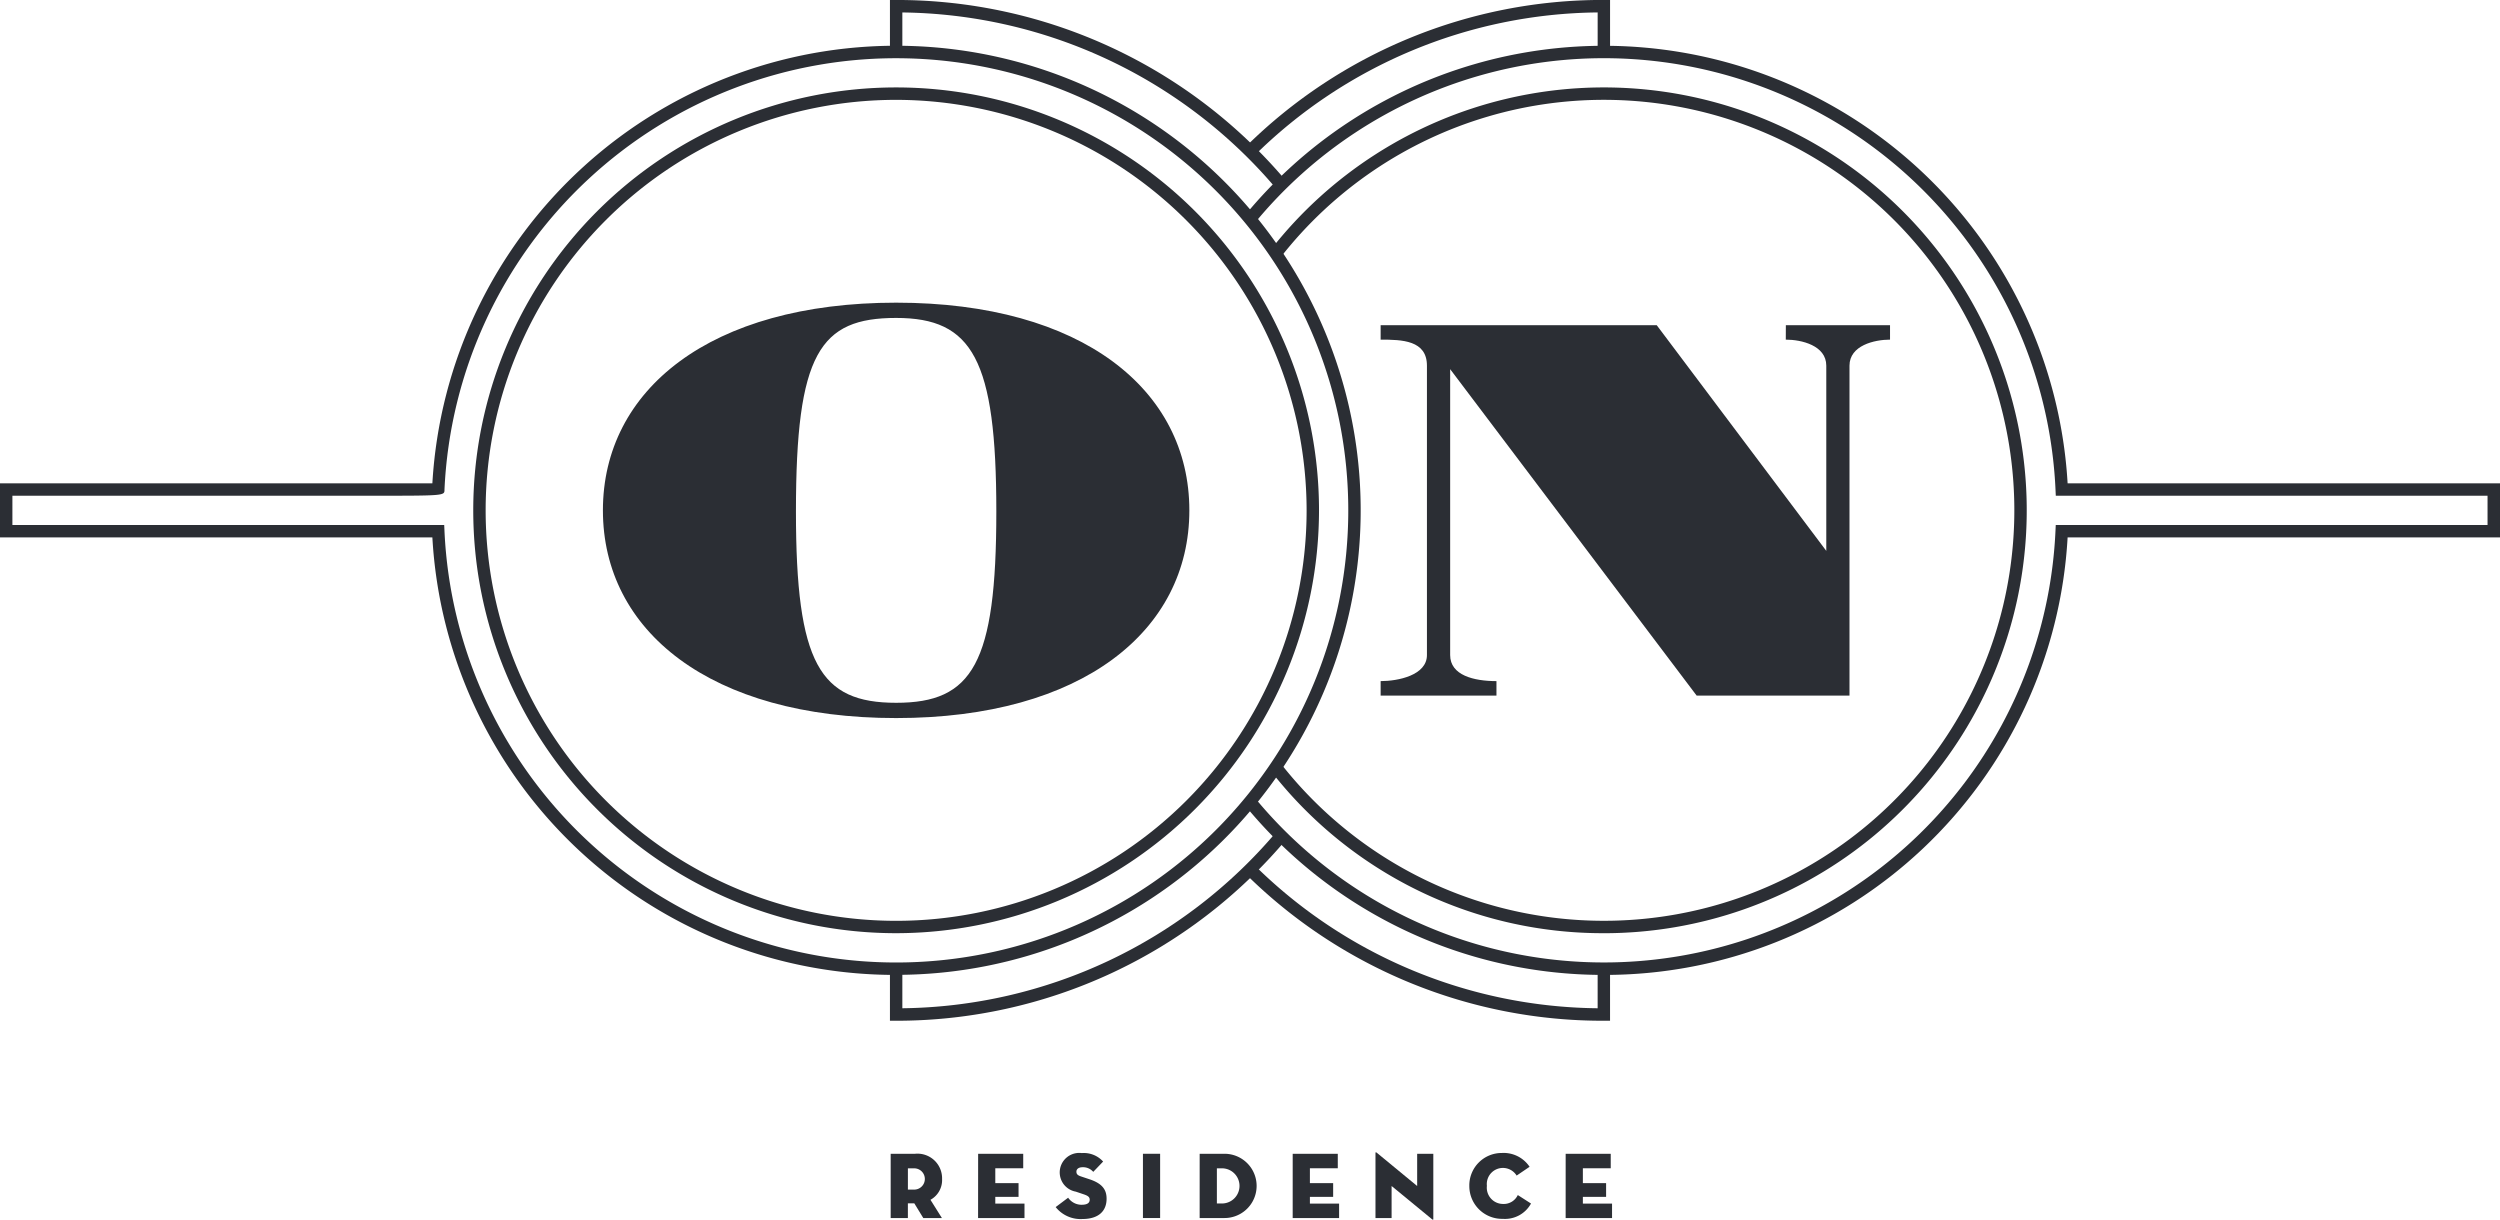 <svg xmlns="http://www.w3.org/2000/svg" width="177" height="86.354" viewBox="0 0 177 86.354"><defs><style>.a{fill:#2b2e34;}</style></defs><g transform="translate(-293.615 -133.872)"><g transform="translate(356.623 133.872)"><path class="a" d="M398.46,199.789h-.44a35.92,35.92,0,0,1-25.363-10.4l.617-.625a35.046,35.046,0,0,0,24.308,10.141v-2.8h.878Z" transform="translate(-347.477 -127.52)"/><path class="a" d="M373.275,144.893l-.617-.625a35.923,35.923,0,0,1,25.362-10.4h.44v3.684h-.878v-2.8A35.046,35.046,0,0,0,373.275,144.893Z" transform="translate(-347.476 -133.872)"/><path class="a" d="M377.451,147.244a35.206,35.206,0,0,0-26.485-12.49v2.8h-.878v-3.684h.438a36.092,36.092,0,0,1,27.6,12.8Z" transform="translate(-350.088 -133.872)"/><path class="a" d="M350.526,200.033h-.438v-3.684h.878v2.8a35.211,35.211,0,0,0,26.487-12.493l.672.567A36.091,36.091,0,0,1,350.526,200.033Z" transform="translate(-350.088 -127.764)"/></g><g transform="translate(356.675 215.453)"><path class="a" d="M353.762,211.637h-1.319l-.636-1.043h-.454v1.043h-1.218v-4.55h1.727a1.743,1.743,0,0,1,1.912,1.787,1.59,1.59,0,0,1-.823,1.472Zm-1.961-2.013a.753.753,0,0,0,0-1.506h-.447v1.506Z" transform="translate(-350.135 -206.981)"/><path class="a" d="M355.685,207.087h3.192v1.024H356.9v1.057h1.646v.97H356.9v.475h2.067v1.024h-3.286Z" transform="translate(-349.493 -206.981)"/><path class="a" d="M360.605,210.867l.883-.663a1.155,1.155,0,0,0,.951.5c.362,0,.576-.107.576-.361,0-.2-.147-.288-.449-.388l-.534-.18a1.382,1.382,0,0,1,.421-2.731,1.842,1.842,0,0,1,1.512.6l-.7.73a.945.945,0,0,0-.75-.328c-.293,0-.441.134-.441.315s.1.26.32.335l.6.2c.909.3,1.217.737,1.217,1.379,0,.837-.521,1.438-1.726,1.438A2.255,2.255,0,0,1,360.605,210.867Z" transform="translate(-348.924 -206.987)"/><path class="a" d="M366.143,207.087h1.217v4.55h-1.217Z" transform="translate(-348.283 -206.981)"/><path class="a" d="M369.742,207.087H371.5a2.275,2.275,0,1,1,0,4.55h-1.759Zm1.626,3.519a1.245,1.245,0,0,0,0-2.488h-.407v2.488Z" transform="translate(-347.866 -206.981)"/><path class="a" d="M375.646,207.087h3.192v1.024h-1.974v1.057h1.646v.97h-1.646v.475h2.067v1.024h-3.286Z" transform="translate(-347.183 -206.981)"/><path class="a" d="M382.041,209.38v2.268H380.9v-4.61c0-.04.021-.073.094-.012l2.857,2.354V207.1h1.144v4.617c0,.055-.019.074-.094.013Z" transform="translate(-346.576 -206.992)"/><path class="a" d="M389.223,211.7a2.319,2.319,0,0,1-2.369-2.335,2.294,2.294,0,0,1,2.3-2.328,2.211,2.211,0,0,1,1.967.977l-.917.623a1.142,1.142,0,0,0-2.106.729,1.151,1.151,0,0,0,1.117,1.279,1.1,1.1,0,0,0,1.071-.629l.935.6A2.1,2.1,0,0,1,389.223,211.7Z" transform="translate(-345.886 -206.987)"/><path class="a" d="M392.968,207.087h3.191v1.024h-1.973v1.057h1.645v.97h-1.645v.475h2.066v1.024h-3.285Z" transform="translate(-345.179 -206.981)"/></g><path class="a" d="M398.024,202.56a32.805,32.805,0,0,1-25.379-11.969l.678-.559A32.012,32.012,0,0,0,430,171.125l.019-.42h30.571v-2.072H430.022l-.019-.42a32.012,32.012,0,0,0-56.694-18.89l-.678-.559a32.891,32.891,0,0,1,58.228,18.991h30.613v3.829H430.859A32.817,32.817,0,0,1,398.024,202.56Z" transform="translate(9.143 0.336)"/><path class="a" d="M397.835,199.3a29.78,29.78,0,0,1-23.574-11.482l.692-.542a29.062,29.062,0,1,0,0-35.831l-.692-.543a29.941,29.941,0,1,1,23.575,48.4Z" transform="translate(9.332 0.642)"/><path class="a" d="M409.915,154.506h7.376v1.024c-1.107,0-2.87.411-2.87,1.843v23.359H403.6L386.148,157.62v20.243c0,1.434,1.679,1.844,3.278,1.844v1.024h-8.2v-1.024c1.228,0,3.278-.411,3.278-1.844v-20.49c0-1.8-1.762-1.843-3.278-1.843v-1.024h19.546l12.006,15.981V157.373c0-1.433-1.762-1.843-2.867-1.843Z" transform="translate(10.138 2.388)"/><path class="a" d="M357.061,202.56a32.816,32.816,0,0,1-32.834-30.976H293.615v-3.829h30.612a32.89,32.89,0,1,1,32.834,34.8Zm-62.568-31.855h30.572l.019.42a32.011,32.011,0,1,0,0-2.911c0,.42,0,.42-5.219.42H294.493Z" transform="translate(0 0.336)"/><path class="a" d="M353.586,199.3a29.94,29.94,0,1,1,29.94-29.94A29.973,29.973,0,0,1,353.586,199.3Zm0-59a29.062,29.062,0,1,0,29.062,29.062A29.095,29.095,0,0,0,353.586,140.3Z" transform="translate(3.475 0.642)"/><g transform="translate(336.301 155.301)"><path class="a" d="M352.635,153.079c13.19,0,20.759,6.186,20.759,14.705s-7.569,14.705-20.759,14.705-20.761-6.186-20.761-14.705S339.443,153.079,352.635,153.079Zm0,28.329c5.406,0,7.093-2.768,7.093-13.538s-1.687-13.71-7.093-13.71-7.094,2.508-7.094,13.71C345.541,178.64,347.228,181.408,352.635,181.408Z" transform="translate(-331.874 -153.079)"/></g></g></svg>